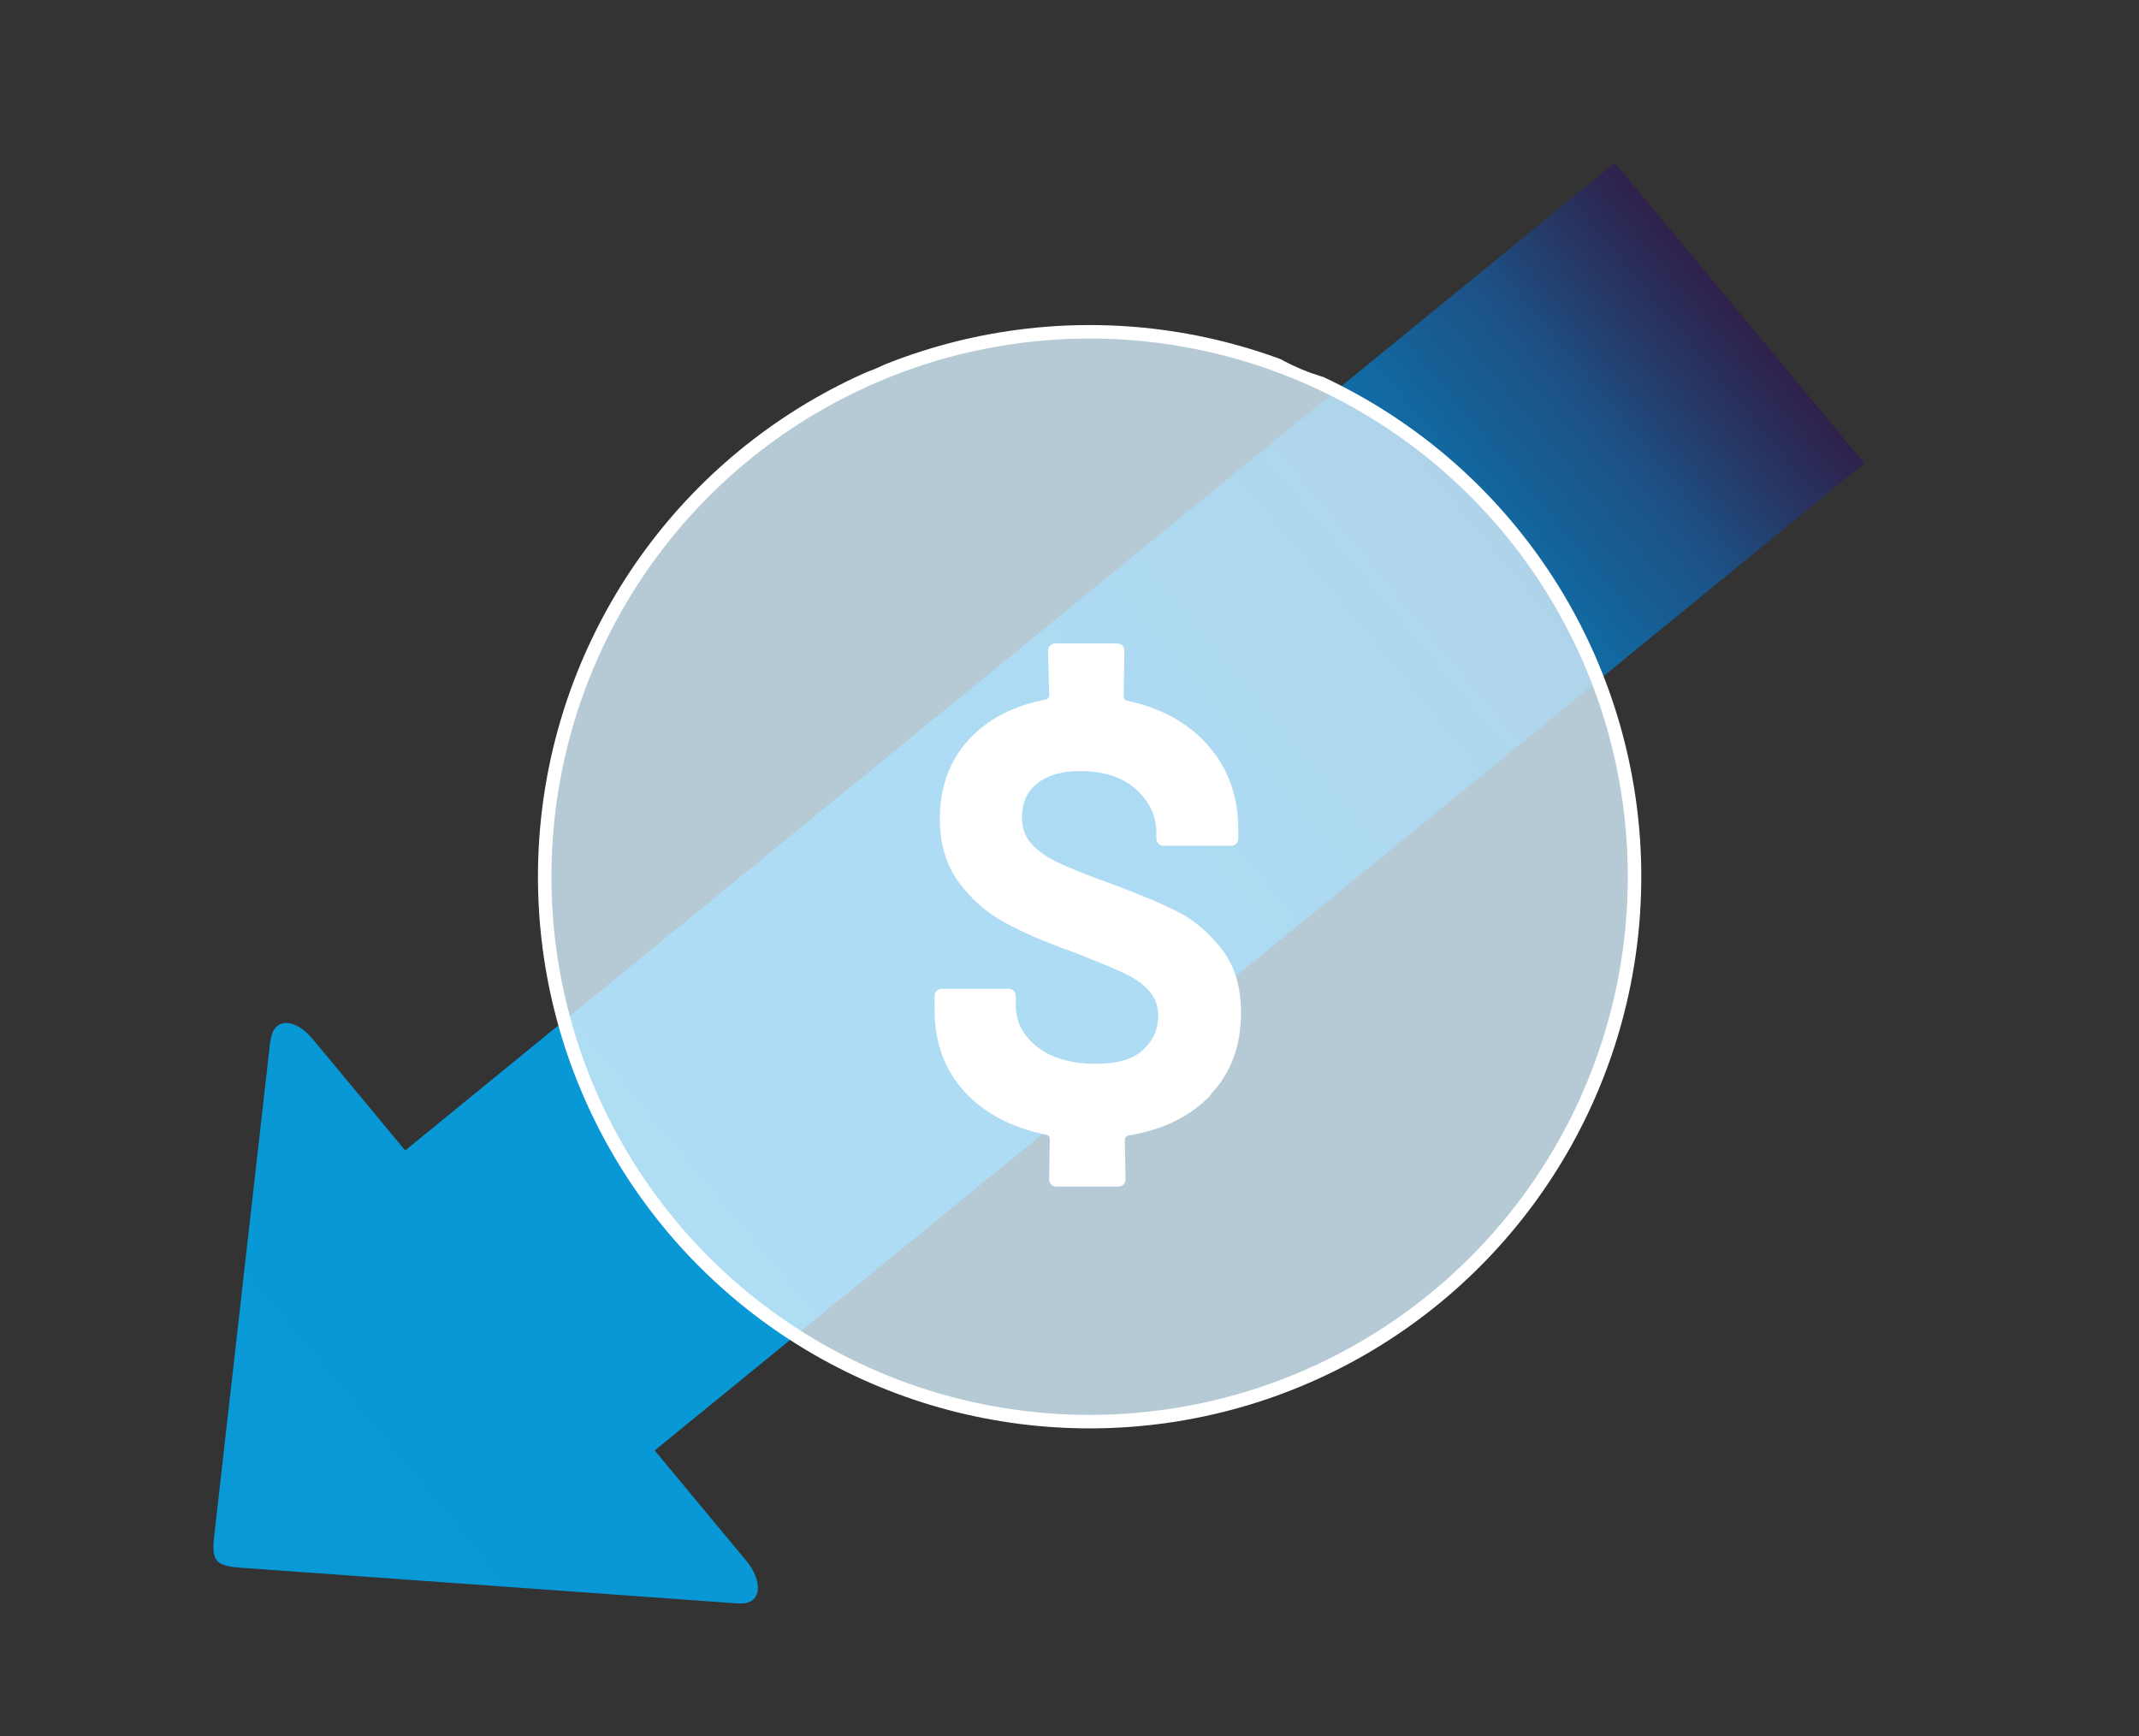 <?xml version="1.0" encoding="UTF-8"?>
<svg id="Camada_1" data-name="Camada 1" xmlns="http://www.w3.org/2000/svg" xmlns:xlink="http://www.w3.org/1999/xlink" viewBox="0 0 93.54 75.92">
  <rect x="0" y="0" width="93.54" height="75.92" fill="#333333" stroke="none"/>
  <defs>
    <style>
      .cls-1, .cls-2 {
        fill: none;
      }

      .cls-3 {
        fill: url(#Gradiente_sem_nome_2);
      }

      .cls-4 {
        fill: #b096c7;
      }

      .cls-4, .cls-5, .cls-2 {
        stroke: #fff;
        stroke-miterlimit: 10;
        stroke-width: .59px;
      }

      .cls-5 {
        fill: #d4edfb;
      }

      .cls-6 {
        clip-path: url(#clippath-1);
      }

      .cls-7 {
        fill: #fff;
      }

      .cls-8 {
        opacity: .81;
      }

      .cls-9 {
        clip-path: url(#clippath);
      }
    </style>
    <linearGradient id="Gradiente_sem_nome_2" data-name="Gradiente sem nome 2" x1="-160.31" y1="184.34" x2="-74.24" y2="184.34" gradientTransform="translate(70.14 257.49) rotate(140.29)" gradientUnits="userSpaceOnUse">
      <stop offset="0" stop-color="#2f214c"/>
      <stop offset=".04" stop-color="#273562"/>
      <stop offset=".09" stop-color="#1d5084"/>
      <stop offset=".16" stop-color="#12689f"/>
      <stop offset=".24" stop-color="#0d7bb5"/>
      <stop offset=".32" stop-color="#0788c6"/>
      <stop offset=".43" stop-color="#0792d1"/>
      <stop offset=".58" stop-color="#0797d5"/>
      <stop offset="1" stop-color="#0999d7"/>
    </linearGradient>
    <clipPath id="clippath">
      <path class="cls-1" d="M60.4,60.69h0c-2.41,0-4.72.95-6.42,2.65-3.55,3.54-9.29,3.54-12.84,0,0,0,0,0,0,0-1.7-1.7-4.01-2.66-6.42-2.66-5.01,0-9.08-4.07-9.08-9.08,0-2.41-.95-4.72-2.65-6.42-3.54-3.55-3.54-9.29,0-12.84,0,0,0,0,0,0,1.7-1.7,2.66-4.01,2.67-6.42,0-5.01,4.07-9.08,9.08-9.08,2.41,0,4.72-.95,6.42-2.65l.43-.43c3.31-3.3,8.67-3.3,11.97,0l.43.43c1.7,1.7,4.01,2.66,6.42,2.66,5.01,0,9.08,4.07,9.08,9.08,0,2.41.96,4.72,2.66,6.42,3.54,3.55,3.54,9.29,0,12.84,0,0,0,0,0,0-1.7,1.7-2.66,4.01-2.66,6.42,0,5.01-4.07,9.08-9.08,9.08h0Z"/>
    </clipPath>
    <clipPath id="clippath-1">
      <circle class="cls-2" cx="47.65" cy="38.34" r="23.83"/>
    </clipPath>
  </defs>
  <path class="cls-3" d="M11.82,45.52l-2.45,21.63c-.13,1.12.05,1.33,1.18,1.41l21.72,1.56c1.12.08,1.07-1.02.37-1.86l-4.01-4.83,52.9-43.17-10.91-13.14L17.72,50.31l-4.07-4.9c-.7-.84-1.69-1-1.82.12Z"/>
  <g>
    <g class="cls-9">
      <g>
        <g class="cls-6">
          <g id="Grupo_27247" data-name="Grupo 27247">
            <g id="Grupo_27151" data-name="Grupo 27151">
              <g id="Grupo_27150" data-name="Grupo 27150" class="cls-8">
                <rect id="Retângulo_144" data-name="Retângulo 144" class="cls-5" x="10.5" y=".29" width="65.54" height="73.89"/>
              </g>
            </g>
            <path id="Caminho_60836" data-name="Caminho 60836" class="cls-4" d="M34.67,13.36l-.09.09.09-.09Z"/>
          </g>
        </g>
        <circle class="cls-2" cx="47.65" cy="38.34" r="23.83"/>
      </g>
    </g>
    <path class="cls-7" d="M52.95,47.88c-.88.94-2.09,1.53-3.62,1.78-.09.04-.14.09-.14.16l.03,1.75c0,.09-.03.17-.09.23-.06.06-.14.09-.23.09h-2.7c-.09,0-.17-.03-.23-.09s-.09-.14-.09-.23l.03-1.78c0-.07-.05-.13-.13-.16-1.53-.31-2.73-.94-3.6-1.89-.87-.95-1.31-2.15-1.31-3.59v-.59c0-.09.03-.17.09-.23.06-.06.14-.09.23-.09h2.91c.09,0,.17.03.23.09s.09.14.09.23v.4c0,.72.31,1.33.94,1.82.63.5,1.49.74,2.59.74.92,0,1.6-.2,2.04-.61.44-.41.66-.9.66-1.5,0-.43-.14-.8-.41-1.09-.27-.3-.64-.56-1.12-.78s-1.23-.53-2.25-.93c-1.17-.41-2.15-.84-2.94-1.27s-1.46-1.02-2.01-1.77c-.55-.75-.82-1.67-.82-2.77,0-1.38.42-2.53,1.25-3.44s1.97-1.5,3.39-1.77c.09-.04.14-.09.14-.16l-.05-1.97c0-.09.03-.17.09-.23.06-.06.14-.09.23-.09h2.7c.09,0,.17.03.23.09.06.06.09.14.09.23l-.03,2.02c0,.07.04.13.13.16,1.49.31,2.68.96,3.56,1.96.88,1,1.32,2.22,1.32,3.66v.41c0,.09-.03.17-.09.23-.06.06-.14.09-.23.09h-2.94c-.09,0-.17-.03-.23-.09-.06-.06-.09-.14-.09-.23v-.22c0-.76-.3-1.4-.89-1.93s-1.4-.8-2.43-.8c-.81,0-1.44.18-1.89.54-.45.36-.67.86-.67,1.48,0,.45.13.83.39,1.13.26.31.65.59,1.17.84.52.25,1.33.58,2.43.97,1.2.45,2.16.85,2.86,1.21s1.33.9,1.89,1.62c.56.72.84,1.65.84,2.78,0,1.44-.44,2.63-1.32,3.56Z"/>
  </g>
</svg>